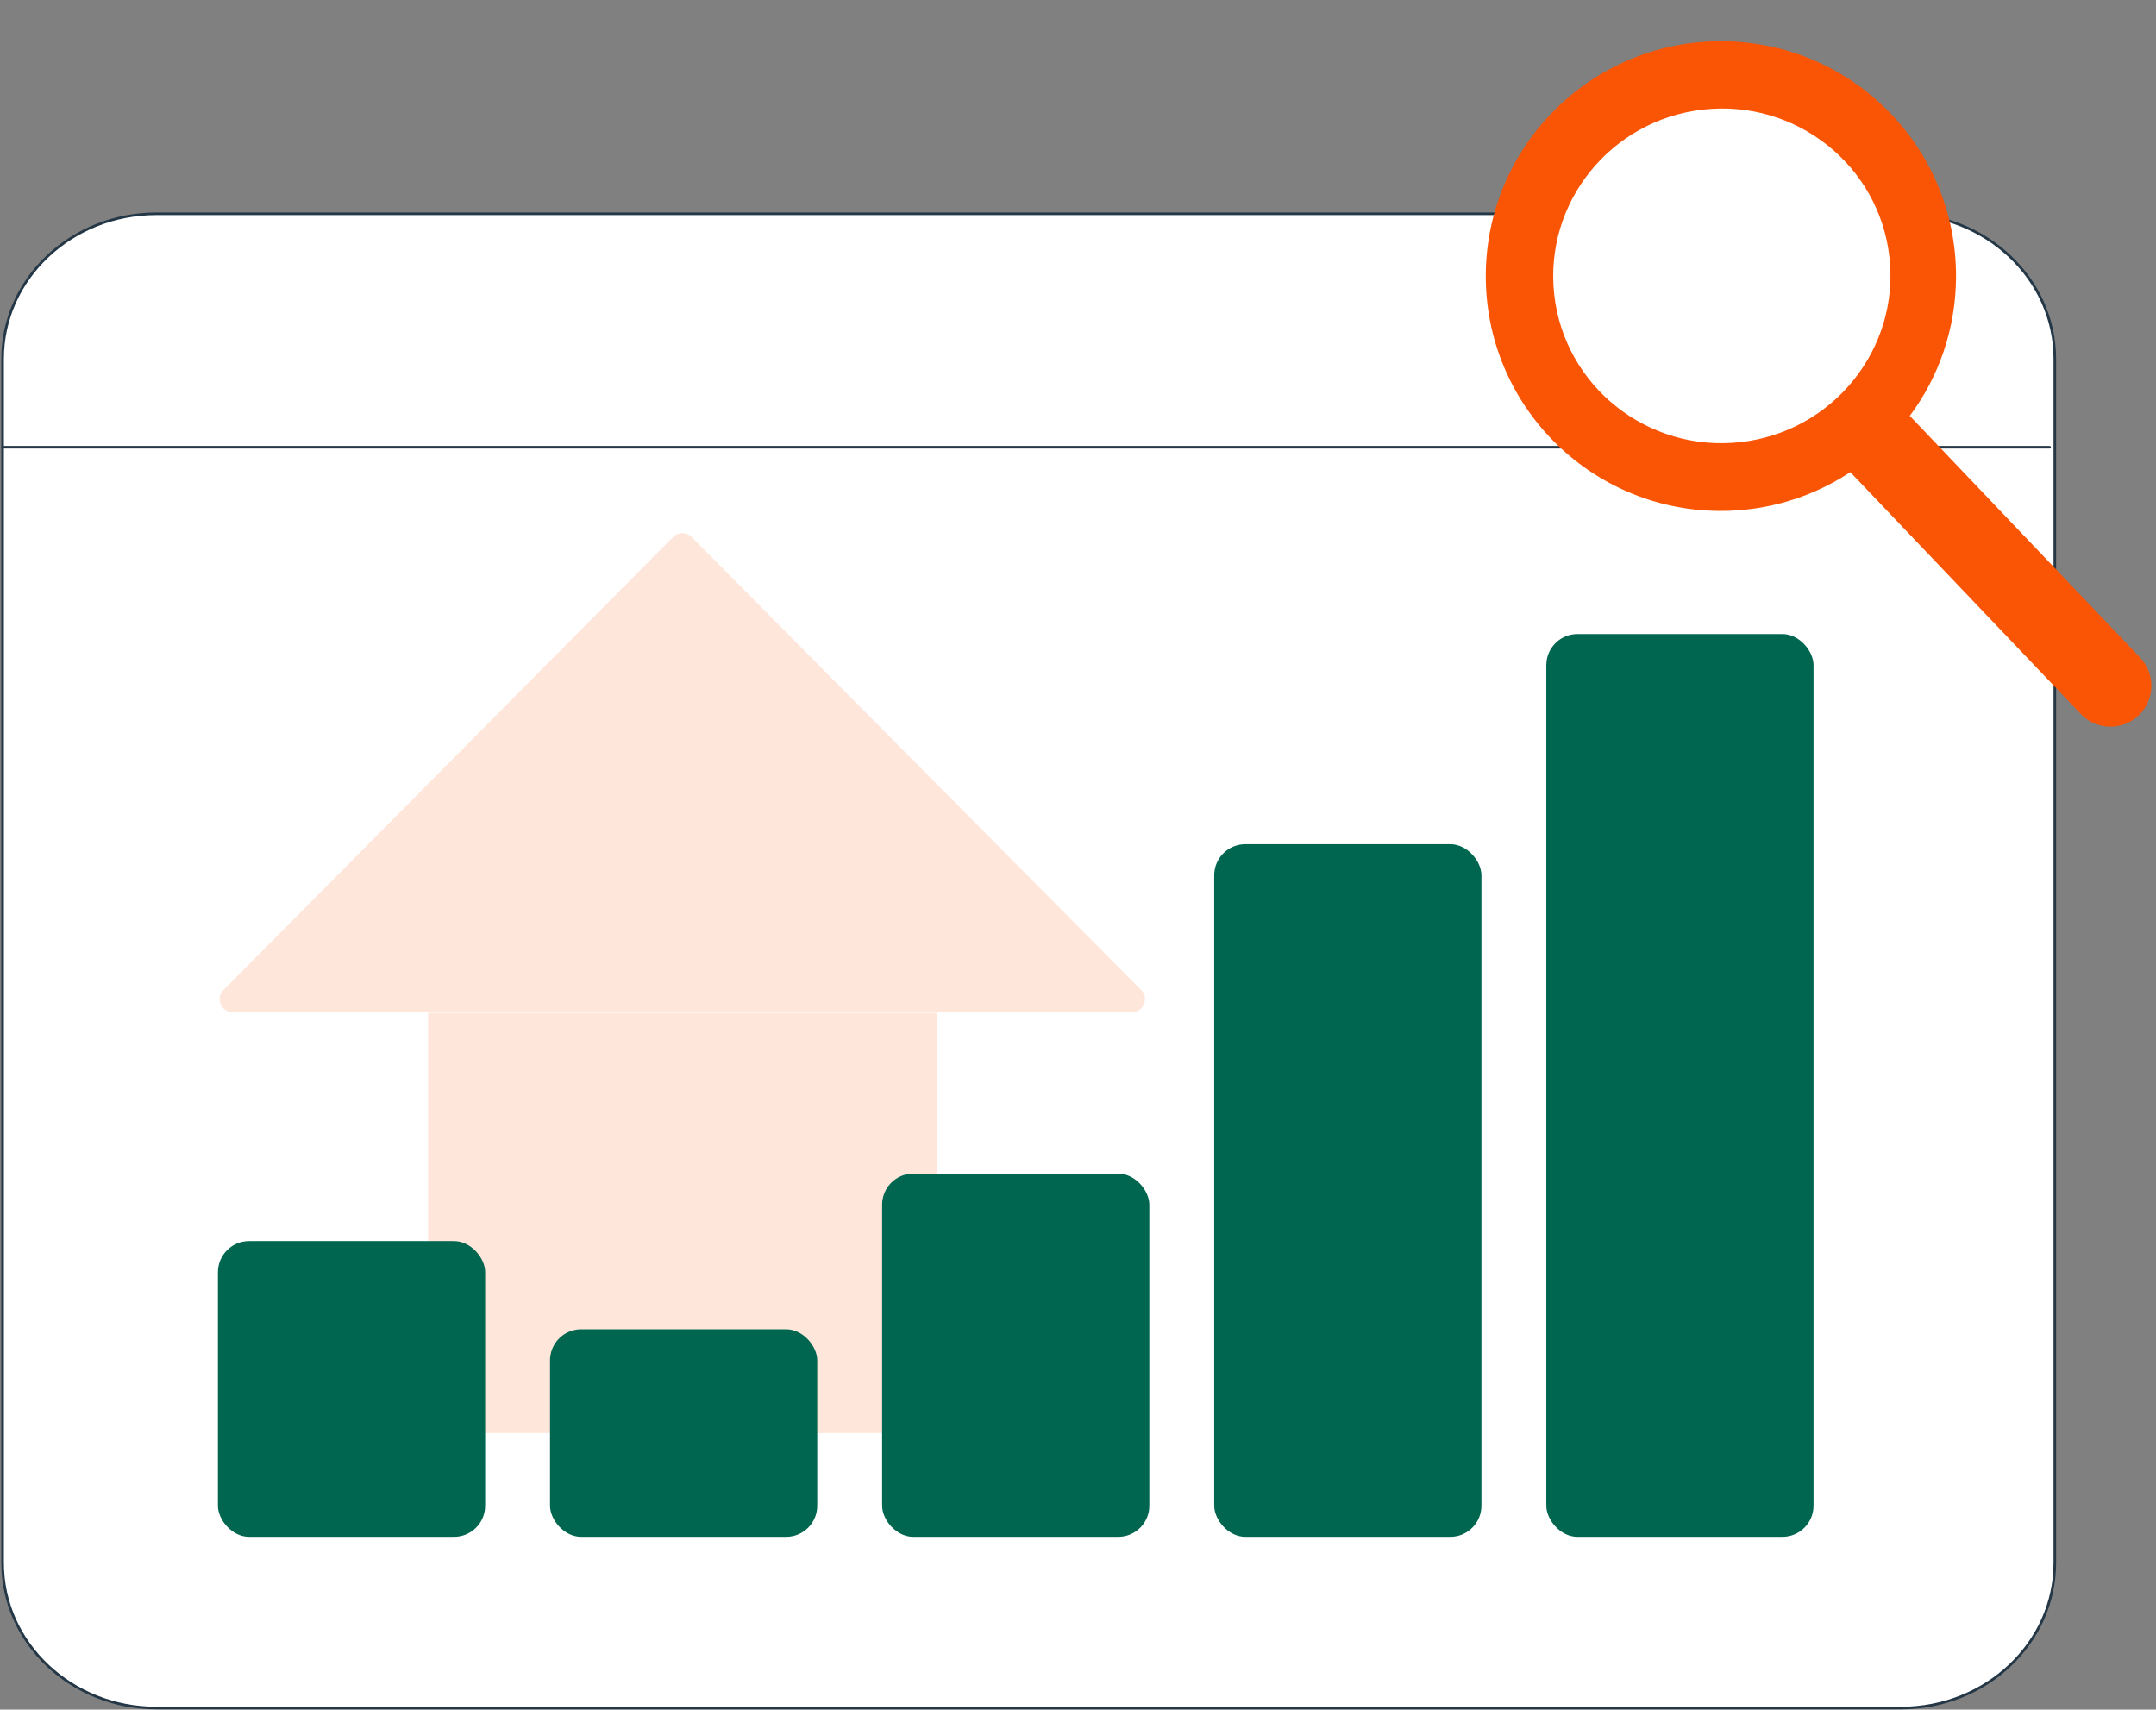 <svg width="831" height="659" viewBox="0 0 831 659" fill="none" xmlns="http://www.w3.org/2000/svg">
<rect x="0" y="0" width="831" height="659" fill="#808080" stroke="none"/>
<path d="M732.717 82.4H60.283C27.541 82.4 1 107.459 1 138.37V602.431C1 633.34 27.541 658.4 60.283 658.4H732.717C765.459 658.4 792 633.34 792 602.431V138.37C792 107.459 765.459 82.4 732.717 82.4Z" fill="white" stroke="#243746" stroke-linecap="round" stroke-linejoin="round"/>
<path d="M790 172.4H1" stroke="#243746" stroke-linecap="round" stroke-linejoin="round"/>
<rect x="165" y="390.4" width="196" height="162" fill="#FEE6DA"/>
<path d="M259.451 206.977C261.407 205.006 264.593 205.006 266.549 206.977L439.872 381.628C443.004 384.784 440.769 390.15 436.323 390.15H89.677C85.231 390.15 82.996 384.784 86.128 381.628L259.451 206.977Z" fill="#FEE6DA"/>
<rect x="84" y="478.4" width="103" height="114" rx="12" fill="#00664F"/>
<rect x="212" y="512.4" width="103" height="80" rx="12" fill="#00664F"/>
<rect x="340" y="452.4" width="103" height="140" rx="12" fill="#00664F"/>
<rect x="468" y="325.4" width="103" height="267" rx="12" fill="#00664F"/>
<rect x="596" y="244.4" width="103" height="348" rx="12" fill="#00664F"/>
<path d="M824.896 253.504L736.102 160.313C747.2 145.392 753.826 126.898 753.926 106.865C754.186 56.854 713.824 16.131 663.765 15.882C613.739 15.63 572.933 55.965 572.673 105.976C572.414 155.987 612.776 196.711 662.835 196.959C681.418 197.034 698.751 191.534 713.172 181.993L802.003 275.214C807.998 281.51 818.011 281.78 824.31 275.756C830.614 269.766 830.883 259.763 824.854 253.471L824.896 253.504Z" fill="#FA5505"/>
<path d="M670.849 170.43C706.52 166.426 732.22 134.484 728.247 99.084C724.273 63.684 692.13 38.231 656.459 42.235C620.785 46.239 595.085 78.184 599.058 113.585C603.032 148.985 635.174 174.434 670.849 170.43Z" fill="white"/>
</svg>
